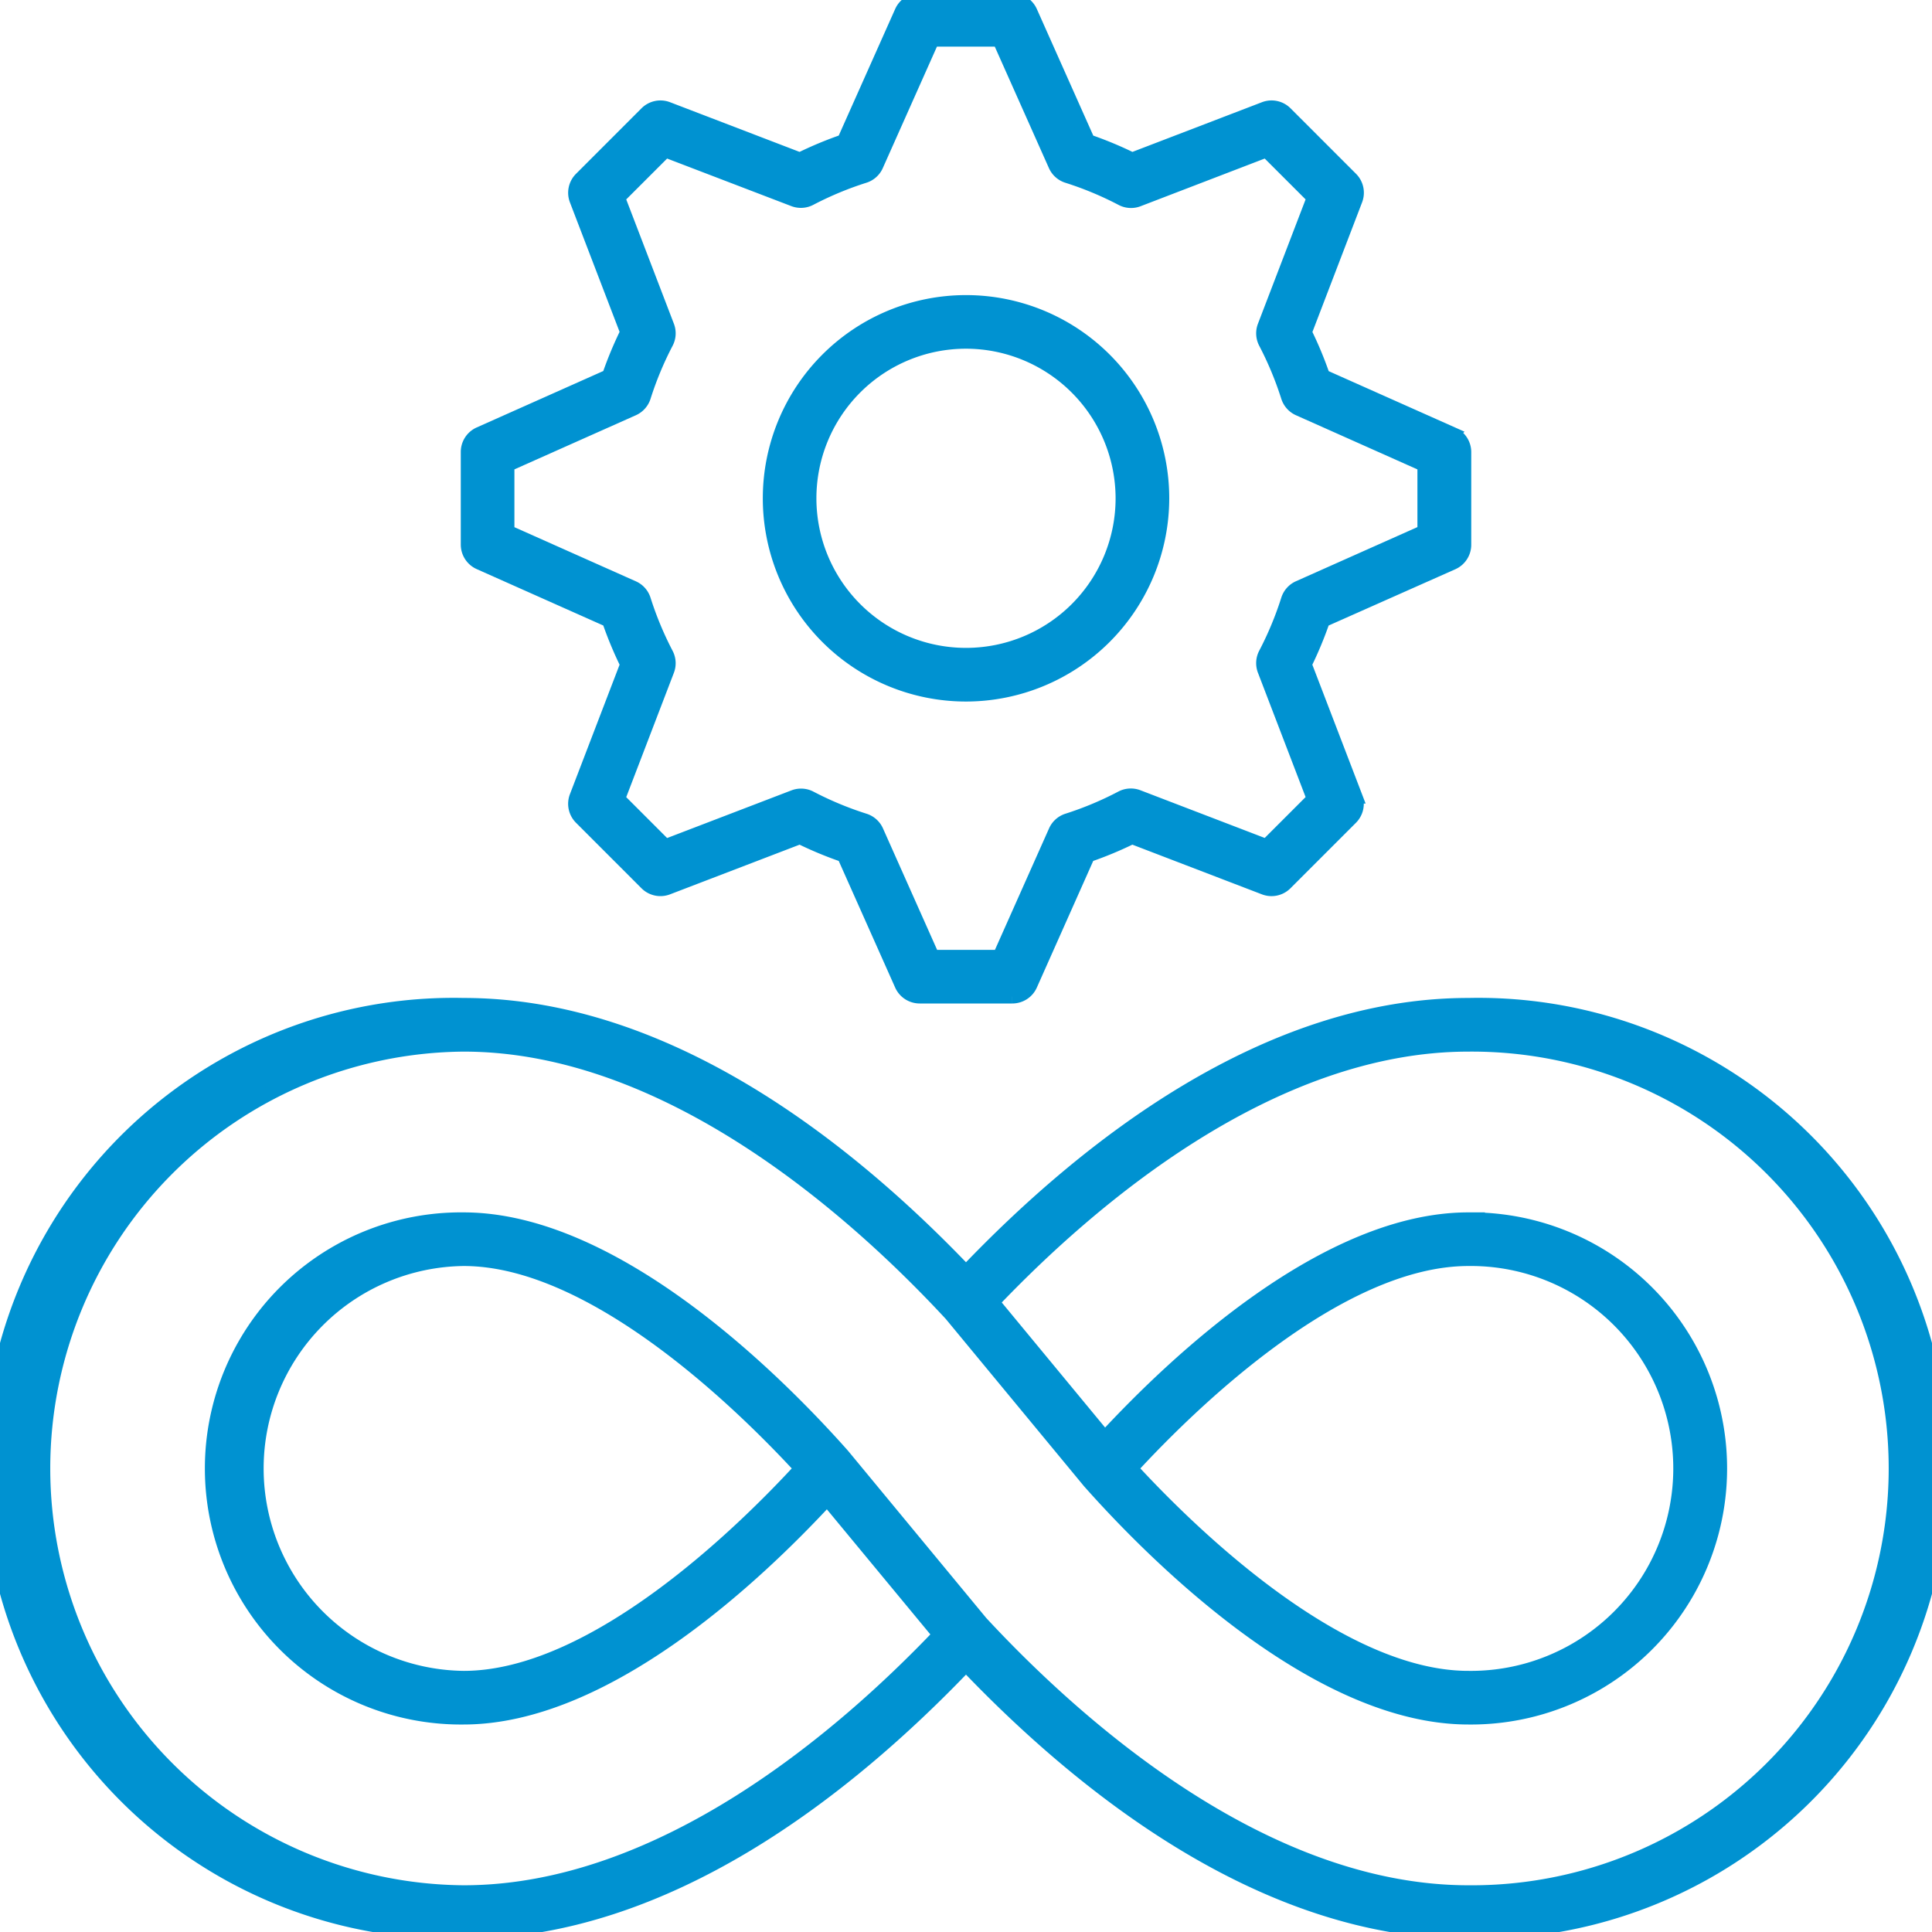 <svg id="Gruppe_5044" data-name="Gruppe 5044" xmlns="http://www.w3.org/2000/svg" xmlns:xlink="http://www.w3.org/1999/xlink" width="70" height="70" viewBox="0 0 70 70">
  <defs>
    <clipPath id="clip-path">
      <rect id="Rechteck_5000" data-name="Rechteck 5000" width="70" height="70" fill="#0092d1" stroke="#0092d1" stroke-width="0.5"/>
    </clipPath>
  </defs>
  <g id="Gruppe_5043" data-name="Gruppe 5043" clip-path="url(#clip-path)">
    <path id="Pfad_1831" data-name="Pfad 1831" d="M50.24,36.108H46.883a.722.722,0,0,1-.659-.428l-2.089-4.687a13.639,13.639,0,0,1-1.591-.661L37.75,32.17a.722.722,0,0,1-.769-.163l-2.373-2.374a.721.721,0,0,1-.163-.769l1.838-4.793a13.779,13.779,0,0,1-.662-1.592l-4.686-2.088a.722.722,0,0,1-.428-.659V16.375a.721.721,0,0,1,.428-.659l4.686-2.089a13.728,13.728,0,0,1,.662-1.591L34.445,7.243a.722.722,0,0,1,.164-.769L36.982,4.1a.722.722,0,0,1,.768-.163l4.794,1.839a13.578,13.578,0,0,1,1.591-.663L46.224.428A.721.721,0,0,1,46.883,0H50.24A.722.722,0,0,1,50.9.428l2.089,4.686a13.607,13.607,0,0,1,1.591.662l4.794-1.839a.722.722,0,0,1,.769.163l2.373,2.373a.721.721,0,0,1,.164.768l-1.839,4.8a13.535,13.535,0,0,1,.662,1.591l4.687,2.089a.721.721,0,0,1,.428.659v3.357a.721.721,0,0,1-.428.659L61.5,22.48a13.574,13.574,0,0,1-.662,1.591l1.839,4.794a.723.723,0,0,1-.163.769l-2.373,2.373a.72.72,0,0,1-.769.163l-4.794-1.839a13.642,13.642,0,0,1-1.591.662L50.9,35.68a.722.722,0,0,1-.659.428m-2.888-1.443h2.42l2.027-4.55a.72.72,0,0,1,.443-.395A12.144,12.144,0,0,0,54.2,28.9a.725.725,0,0,1,.592-.034l4.655,1.786,1.711-1.711-1.785-4.656a.721.721,0,0,1,.034-.592,12.185,12.185,0,0,0,.817-1.963.722.722,0,0,1,.394-.442l4.55-2.028V16.845l-4.55-2.029a.723.723,0,0,1-.394-.442,12.252,12.252,0,0,0-.817-1.963.723.723,0,0,1-.034-.592l1.785-4.656-1.711-1.71L54.8,7.238A.718.718,0,0,1,54.2,7.2a12.227,12.227,0,0,0-1.963-.817.719.719,0,0,1-.442-.394l-2.028-4.55h-2.42l-2.028,4.55a.719.719,0,0,1-.442.394,12.147,12.147,0,0,0-1.963.817.722.722,0,0,1-.593.034L37.671,5.453,35.96,7.163l1.785,4.656a.721.721,0,0,1-.034.592,12.211,12.211,0,0,0-.817,1.963.722.722,0,0,1-.394.442l-4.55,2.028v2.419l4.55,2.028a.719.719,0,0,1,.394.442,12.27,12.27,0,0,0,.817,1.965.718.718,0,0,1,.033.591L35.96,28.944l1.711,1.711,4.656-1.785a.724.724,0,0,1,.592.034,12.2,12.2,0,0,0,1.963.817.721.721,0,0,1,.443.394Z" transform="translate(-13.562)" fill="#0092d1" stroke="#0092d1" stroke-width="0.5"/>
    <path id="Pfad_1832" data-name="Pfad 1832" d="M57.318,33.924a7.113,7.113,0,1,1,7.114-7.113,7.121,7.121,0,0,1-7.114,7.113m0-12.784a5.67,5.67,0,1,0,5.67,5.671,5.677,5.677,0,0,0-5.67-5.671" transform="translate(-22.318 -8.756)" fill="#0092d1" stroke="#0092d1" stroke-width="0.5"/>
    <path id="Pfad_1833" data-name="Pfad 1833" d="M53.2,99.138c-7.331,0-13.861-5.138-18.2-9.686C30.657,94,24.127,99.138,16.8,99.138a16.8,16.8,0,1,1,0-33.592c7.331,0,13.861,5.139,18.2,9.687,4.343-4.548,10.873-9.687,18.2-9.687a16.8,16.8,0,1,1,0,33.592M35.543,87.923c3.391,3.657,10.182,9.772,17.661,9.772a15.353,15.353,0,1,0,0-30.705c-7.184,0-13.731,5.641-17.243,9.327l4.068,4.923c2.588-2.8,8.029-7.925,13.174-7.925a9.028,9.028,0,1,1,0,18.055c-5.556,0-11.456-5.975-13.738-8.547l-.013-.016v0l-.005-.006-4.99-6.038C31.066,73.1,24.275,66.99,16.8,66.99a15.353,15.353,0,0,0,0,30.705c7.183,0,13.731-5.641,17.243-9.327L29.97,83.445c-2.588,2.8-8.029,7.925-13.174,7.925a9.028,9.028,0,1,1,0-18.055c5.557,0,11.459,5.978,13.739,8.549l.019.023Zm5.434-5.581c2.1,2.282,7.49,7.585,12.227,7.585a7.585,7.585,0,1,0,0-15.169c-4.738,0-10.128,5.3-12.227,7.584M16.8,74.758a7.585,7.585,0,0,0,0,15.169c4.738,0,10.128-5.3,12.227-7.585-2.1-2.281-7.49-7.584-12.227-7.584" transform="translate(0 -29.138)" fill="#0092d1" stroke="#0092d1" stroke-width="0.5"/>
  </g>
</svg>
